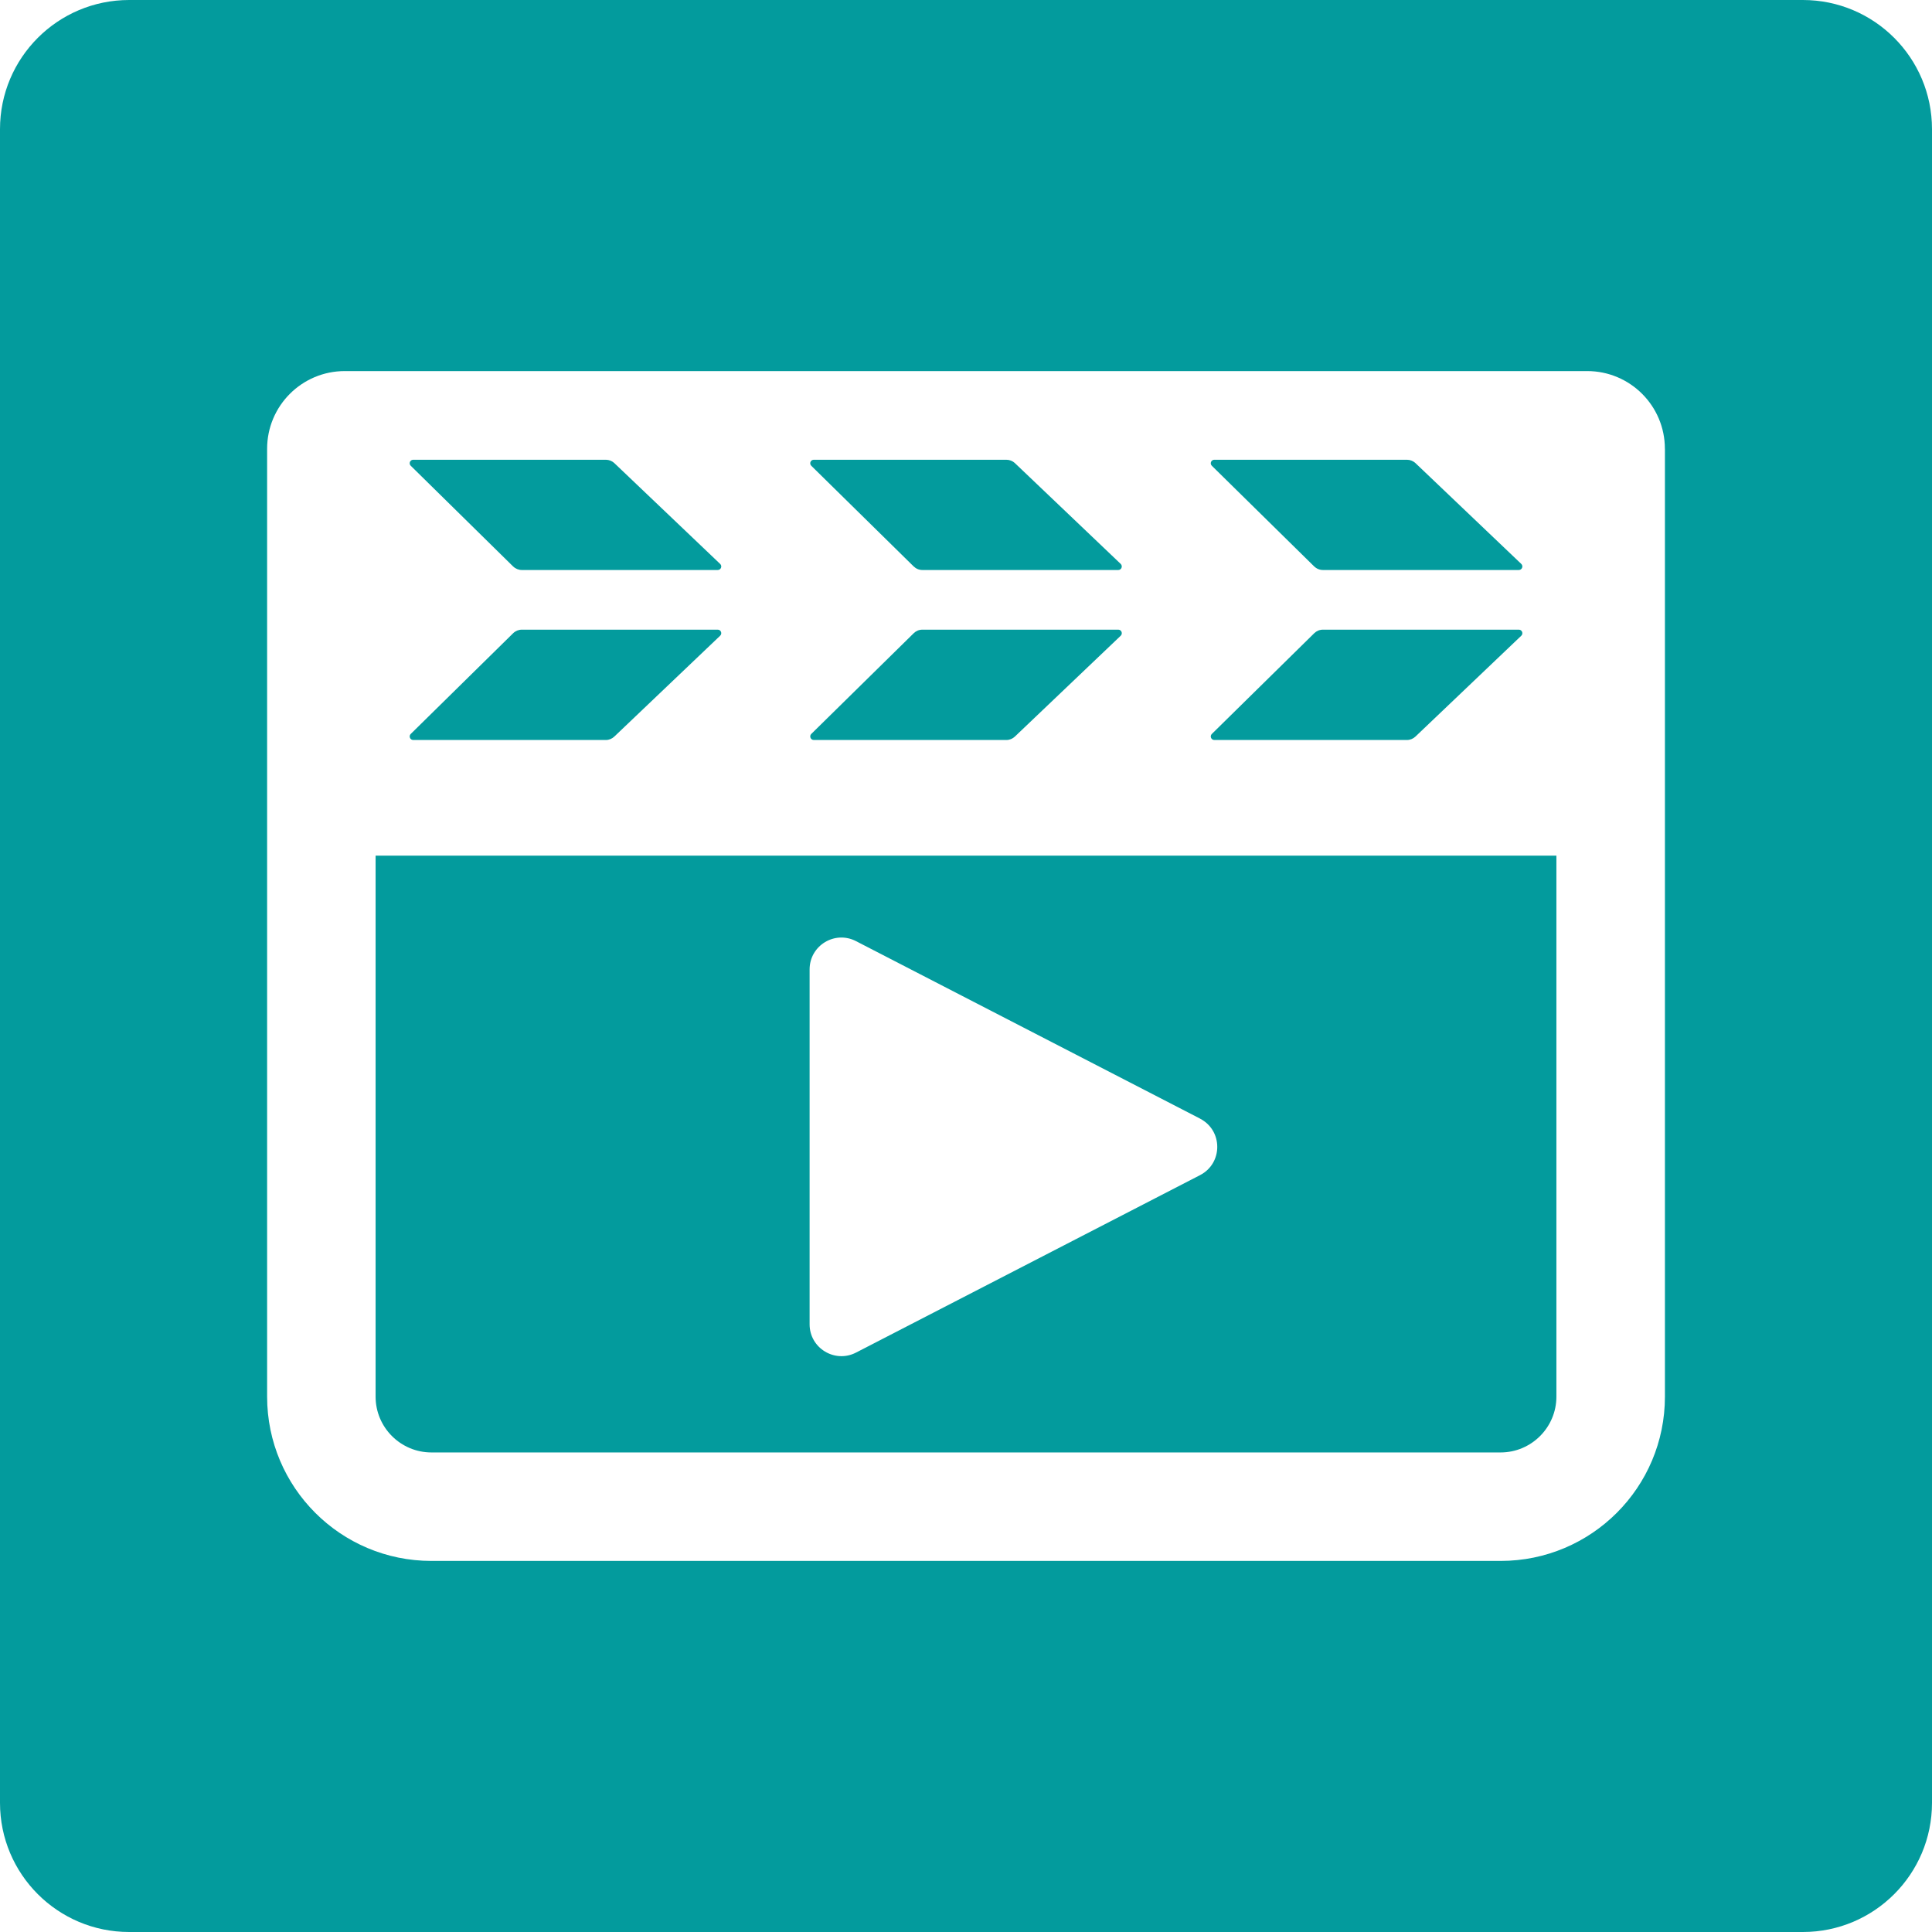 <svg xmlns="http://www.w3.org/2000/svg" id="Layer_2" viewBox="0 0 448.8 448.8"><defs><style>      .st0 {        fill: #039b9d;      }    </style></defs><g id="Layer_10"><path id="Promo_Video" class="st0" d="M95.42,170.49l23.78-23.39c.54-.53,1.27-.83,2.01-.83h45.52c.74,0,1.1.9.56,1.41l-24.58,23.42c-.53.51-1.24.8-1.97.8h-44.75c-.73,0-1.1-.9-.57-1.41ZM119.2,131.58c.54.53,1.27.83,2.01.83h45.52c.74,0,1.1-.9.56-1.41l-24.58-23.42c-.53-.5-1.24-.78-1.97-.78h-44.75c-.73,0-1.1.88-.57,1.4l23.78,23.39h0ZM189.04,171.9h44.74c.74,0,1.45-.29,1.98-.8l24.58-23.42c.53-.51.17-1.41-.56-1.41h-45.52c-.76,0-1.47.3-2.01.83l-23.79,23.39c-.51.51-.16,1.41.58,1.41ZM212.25,131.58c.54.53,1.25.83,2.01.83h45.52c.73,0,1.08-.9.56-1.41l-24.58-23.42c-.53-.5-1.24-.78-1.98-.78h-44.74c-.74,0-1.1.88-.58,1.4l23.79,23.39h0ZM282.08,171.9h44.75c.74,0,1.44-.29,1.98-.8l24.58-23.42c.53-.51.17-1.41-.57-1.41h-45.51c-.76,0-1.48.3-2.02.83l-23.78,23.39c-.53.51-.16,1.41.57,1.41ZM305.29,131.58c.54.53,1.27.83,2.02.83h45.51c.74,0,1.1-.9.57-1.41l-24.58-23.42c-.54-.5-1.24-.78-1.98-.78h-44.75c-.73,0-1.1.88-.57,1.4l23.78,23.39h0ZM361.55,198.77v125.66c0,7.15-5.81,12.97-12.97,12.97H100.22c-7.15,0-12.97-5.81-12.97-12.97v-125.66h274.3ZM278.77,259.85l-79.93-41.23c-4.92-2.54-10.77,1.04-10.77,6.57v82.45c0,5.53,5.86,9.09,10.77,6.57l79.93-41.23c5.33-2.75,5.33-10.37,0-13.12h0ZM448.8,30v388.8c0,16.57-13.43,30-30,30H30c-16.57,0-30-13.43-30-30V30C0,13.43,13.43,0,30,0h388.8C435.37,0,448.8,13.43,448.8,30ZM386.75,104.25c0-9.97-8.08-18.05-18.05-18.05H80.1c-9.97,0-18.05,8.08-18.05,18.05v220.18c0,21.09,17.08,38.17,38.17,38.17h248.37c21.09,0,38.17-17.08,38.17-38.17V104.25h-.01Z"></path></g></svg>
